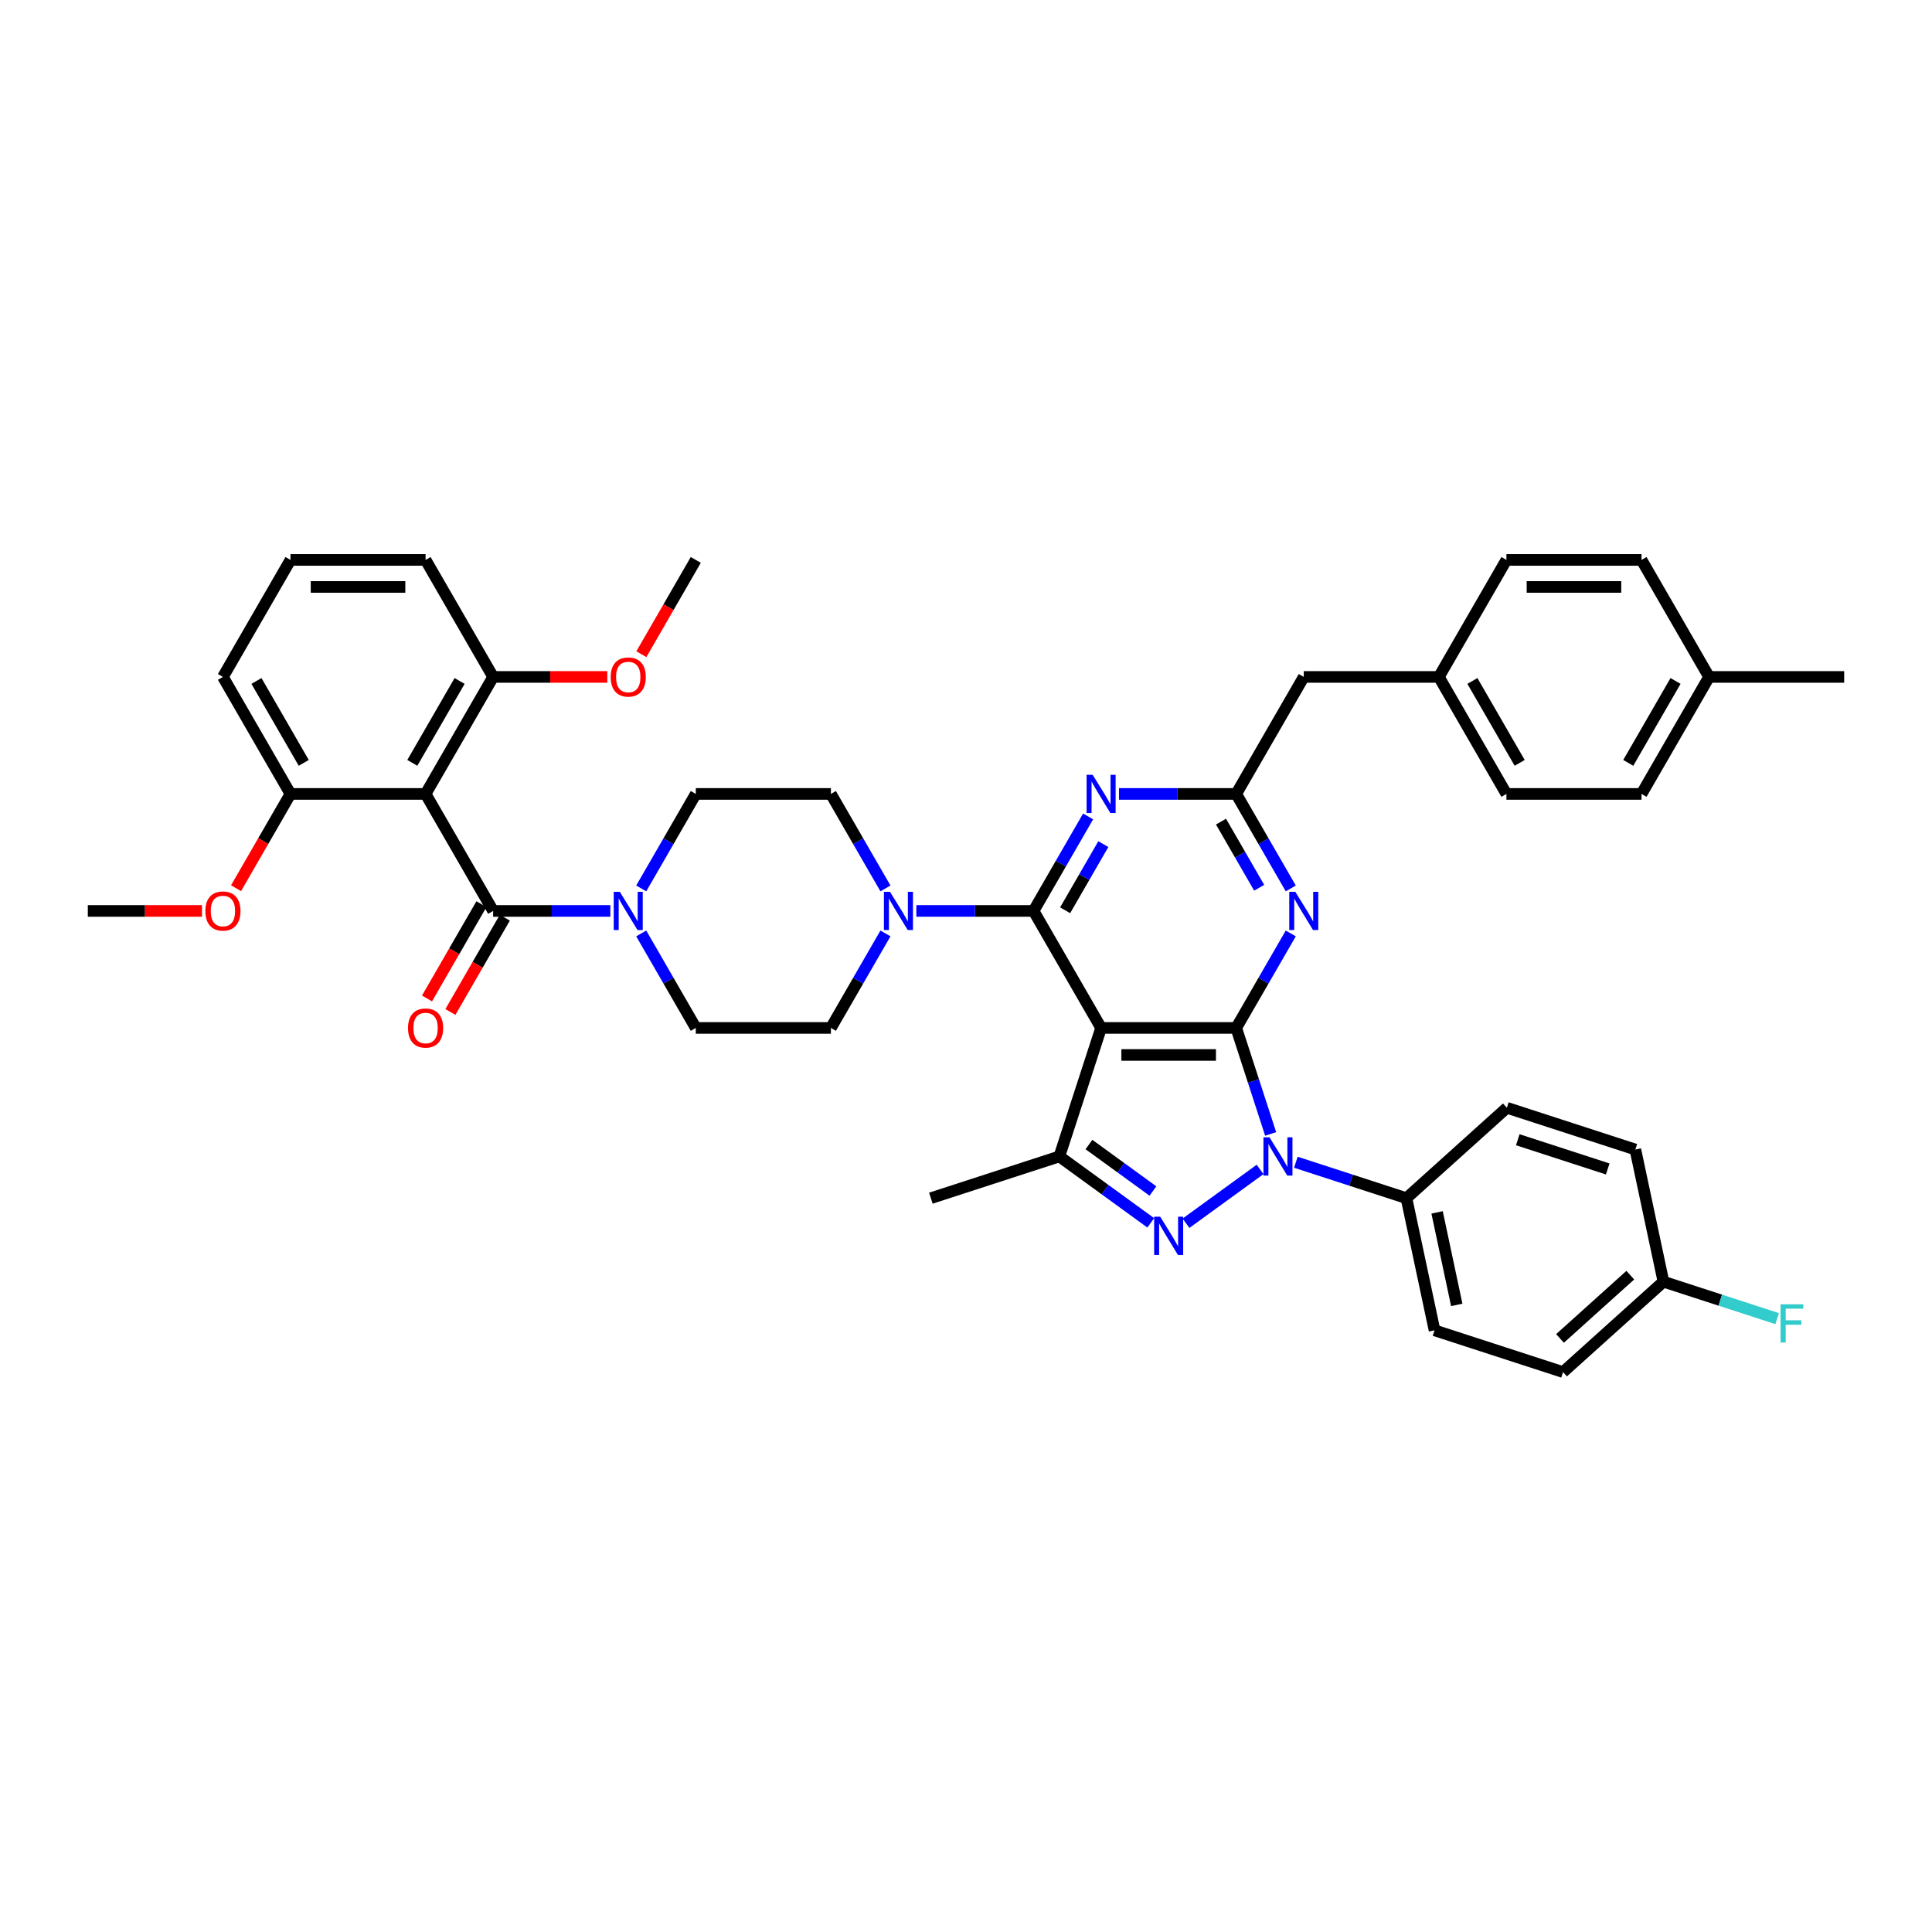 <?xml version='1.0' encoding='iso-8859-1'?>
<svg version='1.1' baseProfile='full'
              xmlns='http://www.w3.org/2000/svg'
                      xmlns:rdkit='http://www.rdkit.org/xml'
                      xmlns:xlink='http://www.w3.org/1999/xlink'
                  xml:space='preserve'
width='1000px' height='1000px' viewBox='0 0 1000 1000'>
<!-- END OF HEADER -->
<rect style='opacity:1.0;fill:#FFFFFF;stroke:none' width='1000' height='1000' x='0' y='0'> </rect>
<path class='bond-0' d='M 220.28,410.936 L 255.245,350.375' style='fill:none;fill-rule:evenodd;stroke:#000000;stroke-width:6px;stroke-linecap:butt;stroke-linejoin:miter;stroke-opacity:1' />
<path class='bond-0' d='M 213.412,394.859 L 237.888,352.466' style='fill:none;fill-rule:evenodd;stroke:#000000;stroke-width:6px;stroke-linecap:butt;stroke-linejoin:miter;stroke-opacity:1' />
<path class='bond-1' d='M 220.28,410.936 L 150.35,410.936' style='fill:none;fill-rule:evenodd;stroke:#000000;stroke-width:6px;stroke-linecap:butt;stroke-linejoin:miter;stroke-opacity:1' />
<path class='bond-2' d='M 220.28,410.936 L 255.245,471.497' style='fill:none;fill-rule:evenodd;stroke:#000000;stroke-width:6px;stroke-linecap:butt;stroke-linejoin:miter;stroke-opacity:1' />
<path class='bond-3' d='M 331.901,459.847 L 346.021,435.391' style='fill:none;fill-rule:evenodd;stroke:#0000FF;stroke-width:6px;stroke-linecap:butt;stroke-linejoin:miter;stroke-opacity:1' />
<path class='bond-3' d='M 346.021,435.391 L 360.14,410.936' style='fill:none;fill-rule:evenodd;stroke:#000000;stroke-width:6px;stroke-linecap:butt;stroke-linejoin:miter;stroke-opacity:1' />
<path class='bond-4' d='M 315.916,471.497 L 285.58,471.497' style='fill:none;fill-rule:evenodd;stroke:#0000FF;stroke-width:6px;stroke-linecap:butt;stroke-linejoin:miter;stroke-opacity:1' />
<path class='bond-4' d='M 285.58,471.497 L 255.245,471.497' style='fill:none;fill-rule:evenodd;stroke:#000000;stroke-width:6px;stroke-linecap:butt;stroke-linejoin:miter;stroke-opacity:1' />
<path class='bond-5' d='M 331.901,483.147 L 346.021,507.603' style='fill:none;fill-rule:evenodd;stroke:#0000FF;stroke-width:6px;stroke-linecap:butt;stroke-linejoin:miter;stroke-opacity:1' />
<path class='bond-5' d='M 346.021,507.603 L 360.14,532.058' style='fill:none;fill-rule:evenodd;stroke:#000000;stroke-width:6px;stroke-linecap:butt;stroke-linejoin:miter;stroke-opacity:1' />
<path class='bond-6' d='M 249.189,468 L 235.102,492.4' style='fill:none;fill-rule:evenodd;stroke:#000000;stroke-width:6px;stroke-linecap:butt;stroke-linejoin:miter;stroke-opacity:1' />
<path class='bond-6' d='M 235.102,492.4 L 221.015,516.799' style='fill:none;fill-rule:evenodd;stroke:#FF0000;stroke-width:6px;stroke-linecap:butt;stroke-linejoin:miter;stroke-opacity:1' />
<path class='bond-6' d='M 261.301,474.993 L 247.214,499.393' style='fill:none;fill-rule:evenodd;stroke:#000000;stroke-width:6px;stroke-linecap:butt;stroke-linejoin:miter;stroke-opacity:1' />
<path class='bond-6' d='M 247.214,499.393 L 233.127,523.792' style='fill:none;fill-rule:evenodd;stroke:#FF0000;stroke-width:6px;stroke-linecap:butt;stroke-linejoin:miter;stroke-opacity:1' />
<path class='bond-7' d='M 255.245,350.375 L 284.79,350.375' style='fill:none;fill-rule:evenodd;stroke:#000000;stroke-width:6px;stroke-linecap:butt;stroke-linejoin:miter;stroke-opacity:1' />
<path class='bond-7' d='M 284.79,350.375 L 314.336,350.375' style='fill:none;fill-rule:evenodd;stroke:#FF0000;stroke-width:6px;stroke-linecap:butt;stroke-linejoin:miter;stroke-opacity:1' />
<path class='bond-8' d='M 255.245,350.375 L 220.28,289.813' style='fill:none;fill-rule:evenodd;stroke:#000000;stroke-width:6px;stroke-linecap:butt;stroke-linejoin:miter;stroke-opacity:1' />
<path class='bond-9' d='M 150.35,410.936 L 136.263,435.335' style='fill:none;fill-rule:evenodd;stroke:#000000;stroke-width:6px;stroke-linecap:butt;stroke-linejoin:miter;stroke-opacity:1' />
<path class='bond-9' d='M 136.263,435.335 L 122.176,459.735' style='fill:none;fill-rule:evenodd;stroke:#FF0000;stroke-width:6px;stroke-linecap:butt;stroke-linejoin:miter;stroke-opacity:1' />
<path class='bond-10' d='M 150.35,410.936 L 115.385,350.375' style='fill:none;fill-rule:evenodd;stroke:#000000;stroke-width:6px;stroke-linecap:butt;stroke-linejoin:miter;stroke-opacity:1' />
<path class='bond-10' d='M 157.217,394.859 L 132.742,352.466' style='fill:none;fill-rule:evenodd;stroke:#000000;stroke-width:6px;stroke-linecap:butt;stroke-linejoin:miter;stroke-opacity:1' />
<path class='bond-11' d='M 670.728,601.574 L 699.353,610.875' style='fill:none;fill-rule:evenodd;stroke:#0000FF;stroke-width:6px;stroke-linecap:butt;stroke-linejoin:miter;stroke-opacity:1' />
<path class='bond-11' d='M 699.353,610.875 L 727.977,620.175' style='fill:none;fill-rule:evenodd;stroke:#000000;stroke-width:6px;stroke-linecap:butt;stroke-linejoin:miter;stroke-opacity:1' />
<path class='bond-12' d='M 657.684,586.915 L 648.772,559.487' style='fill:none;fill-rule:evenodd;stroke:#0000FF;stroke-width:6px;stroke-linecap:butt;stroke-linejoin:miter;stroke-opacity:1' />
<path class='bond-12' d='M 648.772,559.487 L 639.86,532.058' style='fill:none;fill-rule:evenodd;stroke:#000000;stroke-width:6px;stroke-linecap:butt;stroke-linejoin:miter;stroke-opacity:1' />
<path class='bond-13' d='M 652.211,605.292 L 613.868,633.15' style='fill:none;fill-rule:evenodd;stroke:#0000FF;stroke-width:6px;stroke-linecap:butt;stroke-linejoin:miter;stroke-opacity:1' />
<path class='bond-14' d='M 548.32,598.566 L 481.813,620.175' style='fill:none;fill-rule:evenodd;stroke:#000000;stroke-width:6px;stroke-linecap:butt;stroke-linejoin:miter;stroke-opacity:1' />
<path class='bond-15' d='M 548.32,598.566 L 571.978,615.754' style='fill:none;fill-rule:evenodd;stroke:#000000;stroke-width:6px;stroke-linecap:butt;stroke-linejoin:miter;stroke-opacity:1' />
<path class='bond-15' d='M 571.978,615.754 L 595.636,632.943' style='fill:none;fill-rule:evenodd;stroke:#0000FF;stroke-width:6px;stroke-linecap:butt;stroke-linejoin:miter;stroke-opacity:1' />
<path class='bond-15' d='M 563.639,592.407 L 580.199,604.439' style='fill:none;fill-rule:evenodd;stroke:#000000;stroke-width:6px;stroke-linecap:butt;stroke-linejoin:miter;stroke-opacity:1' />
<path class='bond-15' d='M 580.199,604.439 L 596.76,616.471' style='fill:none;fill-rule:evenodd;stroke:#0000FF;stroke-width:6px;stroke-linecap:butt;stroke-linejoin:miter;stroke-opacity:1' />
<path class='bond-16' d='M 548.32,598.566 L 569.93,532.058' style='fill:none;fill-rule:evenodd;stroke:#000000;stroke-width:6px;stroke-linecap:butt;stroke-linejoin:miter;stroke-opacity:1' />
<path class='bond-17' d='M 430.07,532.058 L 360.14,532.058' style='fill:none;fill-rule:evenodd;stroke:#000000;stroke-width:6px;stroke-linecap:butt;stroke-linejoin:miter;stroke-opacity:1' />
<path class='bond-18' d='M 430.07,532.058 L 444.189,507.603' style='fill:none;fill-rule:evenodd;stroke:#000000;stroke-width:6px;stroke-linecap:butt;stroke-linejoin:miter;stroke-opacity:1' />
<path class='bond-18' d='M 444.189,507.603 L 458.309,483.147' style='fill:none;fill-rule:evenodd;stroke:#0000FF;stroke-width:6px;stroke-linecap:butt;stroke-linejoin:miter;stroke-opacity:1' />
<path class='bond-19' d='M 569.93,532.058 L 639.86,532.058' style='fill:none;fill-rule:evenodd;stroke:#000000;stroke-width:6px;stroke-linecap:butt;stroke-linejoin:miter;stroke-opacity:1' />
<path class='bond-19' d='M 580.42,546.044 L 629.371,546.044' style='fill:none;fill-rule:evenodd;stroke:#000000;stroke-width:6px;stroke-linecap:butt;stroke-linejoin:miter;stroke-opacity:1' />
<path class='bond-20' d='M 569.93,532.058 L 534.965,471.497' style='fill:none;fill-rule:evenodd;stroke:#000000;stroke-width:6px;stroke-linecap:butt;stroke-linejoin:miter;stroke-opacity:1' />
<path class='bond-21' d='M 639.86,532.058 L 653.979,507.603' style='fill:none;fill-rule:evenodd;stroke:#000000;stroke-width:6px;stroke-linecap:butt;stroke-linejoin:miter;stroke-opacity:1' />
<path class='bond-21' d='M 653.979,507.603 L 668.099,483.147' style='fill:none;fill-rule:evenodd;stroke:#0000FF;stroke-width:6px;stroke-linecap:butt;stroke-linejoin:miter;stroke-opacity:1' />
<path class='bond-22' d='M 668.099,459.847 L 653.979,435.391' style='fill:none;fill-rule:evenodd;stroke:#0000FF;stroke-width:6px;stroke-linecap:butt;stroke-linejoin:miter;stroke-opacity:1' />
<path class='bond-22' d='M 653.979,435.391 L 639.86,410.936' style='fill:none;fill-rule:evenodd;stroke:#000000;stroke-width:6px;stroke-linecap:butt;stroke-linejoin:miter;stroke-opacity:1' />
<path class='bond-22' d='M 651.751,459.503 L 641.867,442.384' style='fill:none;fill-rule:evenodd;stroke:#0000FF;stroke-width:6px;stroke-linecap:butt;stroke-linejoin:miter;stroke-opacity:1' />
<path class='bond-22' d='M 641.867,442.384 L 631.984,425.265' style='fill:none;fill-rule:evenodd;stroke:#000000;stroke-width:6px;stroke-linecap:butt;stroke-linejoin:miter;stroke-opacity:1' />
<path class='bond-23' d='M 639.86,410.936 L 609.524,410.936' style='fill:none;fill-rule:evenodd;stroke:#000000;stroke-width:6px;stroke-linecap:butt;stroke-linejoin:miter;stroke-opacity:1' />
<path class='bond-23' d='M 609.524,410.936 L 579.189,410.936' style='fill:none;fill-rule:evenodd;stroke:#0000FF;stroke-width:6px;stroke-linecap:butt;stroke-linejoin:miter;stroke-opacity:1' />
<path class='bond-24' d='M 639.86,410.936 L 674.825,350.375' style='fill:none;fill-rule:evenodd;stroke:#000000;stroke-width:6px;stroke-linecap:butt;stroke-linejoin:miter;stroke-opacity:1' />
<path class='bond-25' d='M 563.204,422.586 L 549.084,447.042' style='fill:none;fill-rule:evenodd;stroke:#0000FF;stroke-width:6px;stroke-linecap:butt;stroke-linejoin:miter;stroke-opacity:1' />
<path class='bond-25' d='M 549.084,447.042 L 534.965,471.497' style='fill:none;fill-rule:evenodd;stroke:#000000;stroke-width:6px;stroke-linecap:butt;stroke-linejoin:miter;stroke-opacity:1' />
<path class='bond-25' d='M 571.08,436.916 L 561.197,454.035' style='fill:none;fill-rule:evenodd;stroke:#0000FF;stroke-width:6px;stroke-linecap:butt;stroke-linejoin:miter;stroke-opacity:1' />
<path class='bond-25' d='M 561.197,454.035 L 551.313,471.153' style='fill:none;fill-rule:evenodd;stroke:#000000;stroke-width:6px;stroke-linecap:butt;stroke-linejoin:miter;stroke-opacity:1' />
<path class='bond-26' d='M 534.965,471.497 L 504.629,471.497' style='fill:none;fill-rule:evenodd;stroke:#000000;stroke-width:6px;stroke-linecap:butt;stroke-linejoin:miter;stroke-opacity:1' />
<path class='bond-26' d='M 504.629,471.497 L 474.294,471.497' style='fill:none;fill-rule:evenodd;stroke:#0000FF;stroke-width:6px;stroke-linecap:butt;stroke-linejoin:miter;stroke-opacity:1' />
<path class='bond-27' d='M 458.309,459.847 L 444.189,435.391' style='fill:none;fill-rule:evenodd;stroke:#0000FF;stroke-width:6px;stroke-linecap:butt;stroke-linejoin:miter;stroke-opacity:1' />
<path class='bond-27' d='M 444.189,435.391 L 430.07,410.936' style='fill:none;fill-rule:evenodd;stroke:#000000;stroke-width:6px;stroke-linecap:butt;stroke-linejoin:miter;stroke-opacity:1' />
<path class='bond-28' d='M 430.07,410.936 L 360.14,410.936' style='fill:none;fill-rule:evenodd;stroke:#000000;stroke-width:6px;stroke-linecap:butt;stroke-linejoin:miter;stroke-opacity:1' />
<path class='bond-29' d='M 674.825,350.375 L 744.755,350.375' style='fill:none;fill-rule:evenodd;stroke:#000000;stroke-width:6px;stroke-linecap:butt;stroke-linejoin:miter;stroke-opacity:1' />
<path class='bond-30' d='M 744.755,350.375 L 779.72,410.936' style='fill:none;fill-rule:evenodd;stroke:#000000;stroke-width:6px;stroke-linecap:butt;stroke-linejoin:miter;stroke-opacity:1' />
<path class='bond-30' d='M 762.112,352.466 L 786.588,394.859' style='fill:none;fill-rule:evenodd;stroke:#000000;stroke-width:6px;stroke-linecap:butt;stroke-linejoin:miter;stroke-opacity:1' />
<path class='bond-31' d='M 744.755,350.375 L 779.72,289.813' style='fill:none;fill-rule:evenodd;stroke:#000000;stroke-width:6px;stroke-linecap:butt;stroke-linejoin:miter;stroke-opacity:1' />
<path class='bond-32' d='M 779.72,410.936 L 849.65,410.936' style='fill:none;fill-rule:evenodd;stroke:#000000;stroke-width:6px;stroke-linecap:butt;stroke-linejoin:miter;stroke-opacity:1' />
<path class='bond-33' d='M 727.977,620.175 L 742.516,688.577' style='fill:none;fill-rule:evenodd;stroke:#000000;stroke-width:6px;stroke-linecap:butt;stroke-linejoin:miter;stroke-opacity:1' />
<path class='bond-33' d='M 743.838,627.528 L 754.016,675.409' style='fill:none;fill-rule:evenodd;stroke:#000000;stroke-width:6px;stroke-linecap:butt;stroke-linejoin:miter;stroke-opacity:1' />
<path class='bond-34' d='M 727.977,620.175 L 779.945,573.383' style='fill:none;fill-rule:evenodd;stroke:#000000;stroke-width:6px;stroke-linecap:butt;stroke-linejoin:miter;stroke-opacity:1' />
<path class='bond-35' d='M 860.992,663.394 L 809.024,710.187' style='fill:none;fill-rule:evenodd;stroke:#000000;stroke-width:6px;stroke-linecap:butt;stroke-linejoin:miter;stroke-opacity:1' />
<path class='bond-35' d='M 843.838,660.02 L 807.461,692.774' style='fill:none;fill-rule:evenodd;stroke:#000000;stroke-width:6px;stroke-linecap:butt;stroke-linejoin:miter;stroke-opacity:1' />
<path class='bond-36' d='M 860.992,663.394 L 890.428,672.959' style='fill:none;fill-rule:evenodd;stroke:#000000;stroke-width:6px;stroke-linecap:butt;stroke-linejoin:miter;stroke-opacity:1' />
<path class='bond-36' d='M 890.428,672.959 L 919.863,682.523' style='fill:none;fill-rule:evenodd;stroke:#33CCCC;stroke-width:6px;stroke-linecap:butt;stroke-linejoin:miter;stroke-opacity:1' />
<path class='bond-37' d='M 860.992,663.394 L 846.453,594.992' style='fill:none;fill-rule:evenodd;stroke:#000000;stroke-width:6px;stroke-linecap:butt;stroke-linejoin:miter;stroke-opacity:1' />
<path class='bond-38' d='M 742.516,688.577 L 809.024,710.187' style='fill:none;fill-rule:evenodd;stroke:#000000;stroke-width:6px;stroke-linecap:butt;stroke-linejoin:miter;stroke-opacity:1' />
<path class='bond-39' d='M 779.945,573.383 L 846.453,594.992' style='fill:none;fill-rule:evenodd;stroke:#000000;stroke-width:6px;stroke-linecap:butt;stroke-linejoin:miter;stroke-opacity:1' />
<path class='bond-39' d='M 785.6,589.926 L 832.155,605.052' style='fill:none;fill-rule:evenodd;stroke:#000000;stroke-width:6px;stroke-linecap:butt;stroke-linejoin:miter;stroke-opacity:1' />
<path class='bond-40' d='M 849.65,410.936 L 884.615,350.375' style='fill:none;fill-rule:evenodd;stroke:#000000;stroke-width:6px;stroke-linecap:butt;stroke-linejoin:miter;stroke-opacity:1' />
<path class='bond-40' d='M 842.783,394.859 L 867.258,352.466' style='fill:none;fill-rule:evenodd;stroke:#000000;stroke-width:6px;stroke-linecap:butt;stroke-linejoin:miter;stroke-opacity:1' />
<path class='bond-41' d='M 884.615,350.375 L 849.65,289.813' style='fill:none;fill-rule:evenodd;stroke:#000000;stroke-width:6px;stroke-linecap:butt;stroke-linejoin:miter;stroke-opacity:1' />
<path class='bond-42' d='M 884.615,350.375 L 954.545,350.375' style='fill:none;fill-rule:evenodd;stroke:#000000;stroke-width:6px;stroke-linecap:butt;stroke-linejoin:miter;stroke-opacity:1' />
<path class='bond-43' d='M 849.65,289.813 L 779.72,289.813' style='fill:none;fill-rule:evenodd;stroke:#000000;stroke-width:6px;stroke-linecap:butt;stroke-linejoin:miter;stroke-opacity:1' />
<path class='bond-43' d='M 839.161,303.799 L 790.21,303.799' style='fill:none;fill-rule:evenodd;stroke:#000000;stroke-width:6px;stroke-linecap:butt;stroke-linejoin:miter;stroke-opacity:1' />
<path class='bond-44' d='M 331.966,338.612 L 346.053,314.213' style='fill:none;fill-rule:evenodd;stroke:#FF0000;stroke-width:6px;stroke-linecap:butt;stroke-linejoin:miter;stroke-opacity:1' />
<path class='bond-44' d='M 346.053,314.213 L 360.14,289.813' style='fill:none;fill-rule:evenodd;stroke:#000000;stroke-width:6px;stroke-linecap:butt;stroke-linejoin:miter;stroke-opacity:1' />
<path class='bond-45' d='M 104.545,471.497 L 75,471.497' style='fill:none;fill-rule:evenodd;stroke:#FF0000;stroke-width:6px;stroke-linecap:butt;stroke-linejoin:miter;stroke-opacity:1' />
<path class='bond-45' d='M 75,471.497 L 45.455,471.497' style='fill:none;fill-rule:evenodd;stroke:#000000;stroke-width:6px;stroke-linecap:butt;stroke-linejoin:miter;stroke-opacity:1' />
<path class='bond-46' d='M 150.35,289.813 L 115.385,350.375' style='fill:none;fill-rule:evenodd;stroke:#000000;stroke-width:6px;stroke-linecap:butt;stroke-linejoin:miter;stroke-opacity:1' />
<path class='bond-47' d='M 150.35,289.813 L 220.28,289.813' style='fill:none;fill-rule:evenodd;stroke:#000000;stroke-width:6px;stroke-linecap:butt;stroke-linejoin:miter;stroke-opacity:1' />
<path class='bond-47' d='M 160.839,303.799 L 209.79,303.799' style='fill:none;fill-rule:evenodd;stroke:#000000;stroke-width:6px;stroke-linecap:butt;stroke-linejoin:miter;stroke-opacity:1' />
<path  class='atom-1' d='M 320.797 461.595
L 327.287 472.084
Q 327.93 473.119, 328.965 474.993
Q 330 476.868, 330.056 476.979
L 330.056 461.595
L 332.685 461.595
L 332.685 481.399
L 329.972 481.399
L 323.007 469.931
Q 322.196 468.588, 321.329 467.049
Q 320.49 465.511, 320.238 465.035
L 320.238 481.399
L 317.664 481.399
L 317.664 461.595
L 320.797 461.595
' fill='#0000FF'/>
<path  class='atom-3' d='M 211.189 532.114
Q 211.189 527.359, 213.538 524.702
Q 215.888 522.044, 220.28 522.044
Q 224.671 522.044, 227.021 524.702
Q 229.371 527.359, 229.371 532.114
Q 229.371 536.925, 226.993 539.667
Q 224.615 542.38, 220.28 542.38
Q 215.916 542.38, 213.538 539.667
Q 211.189 536.953, 211.189 532.114
M 220.28 540.142
Q 223.301 540.142, 224.923 538.128
Q 226.573 536.086, 226.573 532.114
Q 226.573 528.226, 224.923 526.268
Q 223.301 524.282, 220.28 524.282
Q 217.259 524.282, 215.608 526.24
Q 213.986 528.198, 213.986 532.114
Q 213.986 536.114, 215.608 538.128
Q 217.259 540.142, 220.28 540.142
' fill='#FF0000'/>
<path  class='atom-6' d='M 657.092 588.664
L 663.582 599.153
Q 664.225 600.188, 665.26 602.062
Q 666.295 603.936, 666.351 604.048
L 666.351 588.664
L 668.98 588.664
L 668.98 608.468
L 666.267 608.468
L 659.302 596.999
Q 658.491 595.657, 657.624 594.118
Q 656.784 592.58, 656.533 592.104
L 656.533 608.468
L 653.959 608.468
L 653.959 588.664
L 657.092 588.664
' fill='#0000FF'/>
<path  class='atom-8' d='M 600.517 629.767
L 607.007 640.257
Q 607.65 641.292, 608.685 643.166
Q 609.72 645.04, 609.776 645.152
L 609.776 629.767
L 612.406 629.767
L 612.406 649.572
L 609.692 649.572
L 602.727 638.103
Q 601.916 636.76, 601.049 635.222
Q 600.21 633.683, 599.958 633.208
L 599.958 649.572
L 597.385 649.572
L 597.385 629.767
L 600.517 629.767
' fill='#0000FF'/>
<path  class='atom-12' d='M 670.448 461.595
L 676.937 472.084
Q 677.58 473.119, 678.615 474.993
Q 679.65 476.868, 679.706 476.979
L 679.706 461.595
L 682.336 461.595
L 682.336 481.399
L 679.622 481.399
L 672.657 469.931
Q 671.846 468.588, 670.979 467.049
Q 670.14 465.511, 669.888 465.035
L 669.888 481.399
L 667.315 481.399
L 667.315 461.595
L 670.448 461.595
' fill='#0000FF'/>
<path  class='atom-14' d='M 565.552 401.034
L 572.042 411.523
Q 572.685 412.558, 573.72 414.432
Q 574.755 416.306, 574.811 416.418
L 574.811 401.034
L 577.441 401.034
L 577.441 420.838
L 574.727 420.838
L 567.762 409.369
Q 566.951 408.027, 566.084 406.488
Q 565.245 404.95, 564.993 404.474
L 564.993 420.838
L 562.42 420.838
L 562.42 401.034
L 565.552 401.034
' fill='#0000FF'/>
<path  class='atom-16' d='M 460.657 461.595
L 467.147 472.084
Q 467.79 473.119, 468.825 474.993
Q 469.86 476.868, 469.916 476.979
L 469.916 461.595
L 472.545 461.595
L 472.545 481.399
L 469.832 481.399
L 462.867 469.931
Q 462.056 468.588, 461.189 467.049
Q 460.35 465.511, 460.098 465.035
L 460.098 481.399
L 457.524 481.399
L 457.524 461.595
L 460.657 461.595
' fill='#0000FF'/>
<path  class='atom-25' d='M 921.611 675.102
L 933.388 675.102
L 933.388 677.368
L 924.269 677.368
L 924.269 683.382
L 932.381 683.382
L 932.381 685.675
L 924.269 685.675
L 924.269 694.906
L 921.611 694.906
L 921.611 675.102
' fill='#33CCCC'/>
<path  class='atom-36' d='M 316.084 350.43
Q 316.084 345.675, 318.434 343.018
Q 320.783 340.361, 325.175 340.361
Q 329.566 340.361, 331.916 343.018
Q 334.266 345.675, 334.266 350.43
Q 334.266 355.242, 331.888 357.983
Q 329.51 360.696, 325.175 360.696
Q 320.811 360.696, 318.434 357.983
Q 316.084 355.27, 316.084 350.43
M 325.175 358.458
Q 328.196 358.458, 329.818 356.444
Q 331.469 354.402, 331.469 350.43
Q 331.469 346.542, 329.818 344.584
Q 328.196 342.598, 325.175 342.598
Q 322.154 342.598, 320.503 344.556
Q 318.881 346.514, 318.881 350.43
Q 318.881 354.43, 320.503 356.444
Q 322.154 358.458, 325.175 358.458
' fill='#FF0000'/>
<path  class='atom-37' d='M 106.294 471.553
Q 106.294 466.798, 108.643 464.14
Q 110.993 461.483, 115.385 461.483
Q 119.776 461.483, 122.126 464.14
Q 124.476 466.798, 124.476 471.553
Q 124.476 476.364, 122.098 479.105
Q 119.72 481.819, 115.385 481.819
Q 111.021 481.819, 108.643 479.105
Q 106.294 476.392, 106.294 471.553
M 115.385 479.581
Q 118.406 479.581, 120.028 477.567
Q 121.678 475.525, 121.678 471.553
Q 121.678 467.665, 120.028 465.707
Q 118.406 463.721, 115.385 463.721
Q 112.364 463.721, 110.713 465.679
Q 109.091 467.637, 109.091 471.553
Q 109.091 475.553, 110.713 477.567
Q 112.364 479.581, 115.385 479.581
' fill='#FF0000'/>
</svg>
